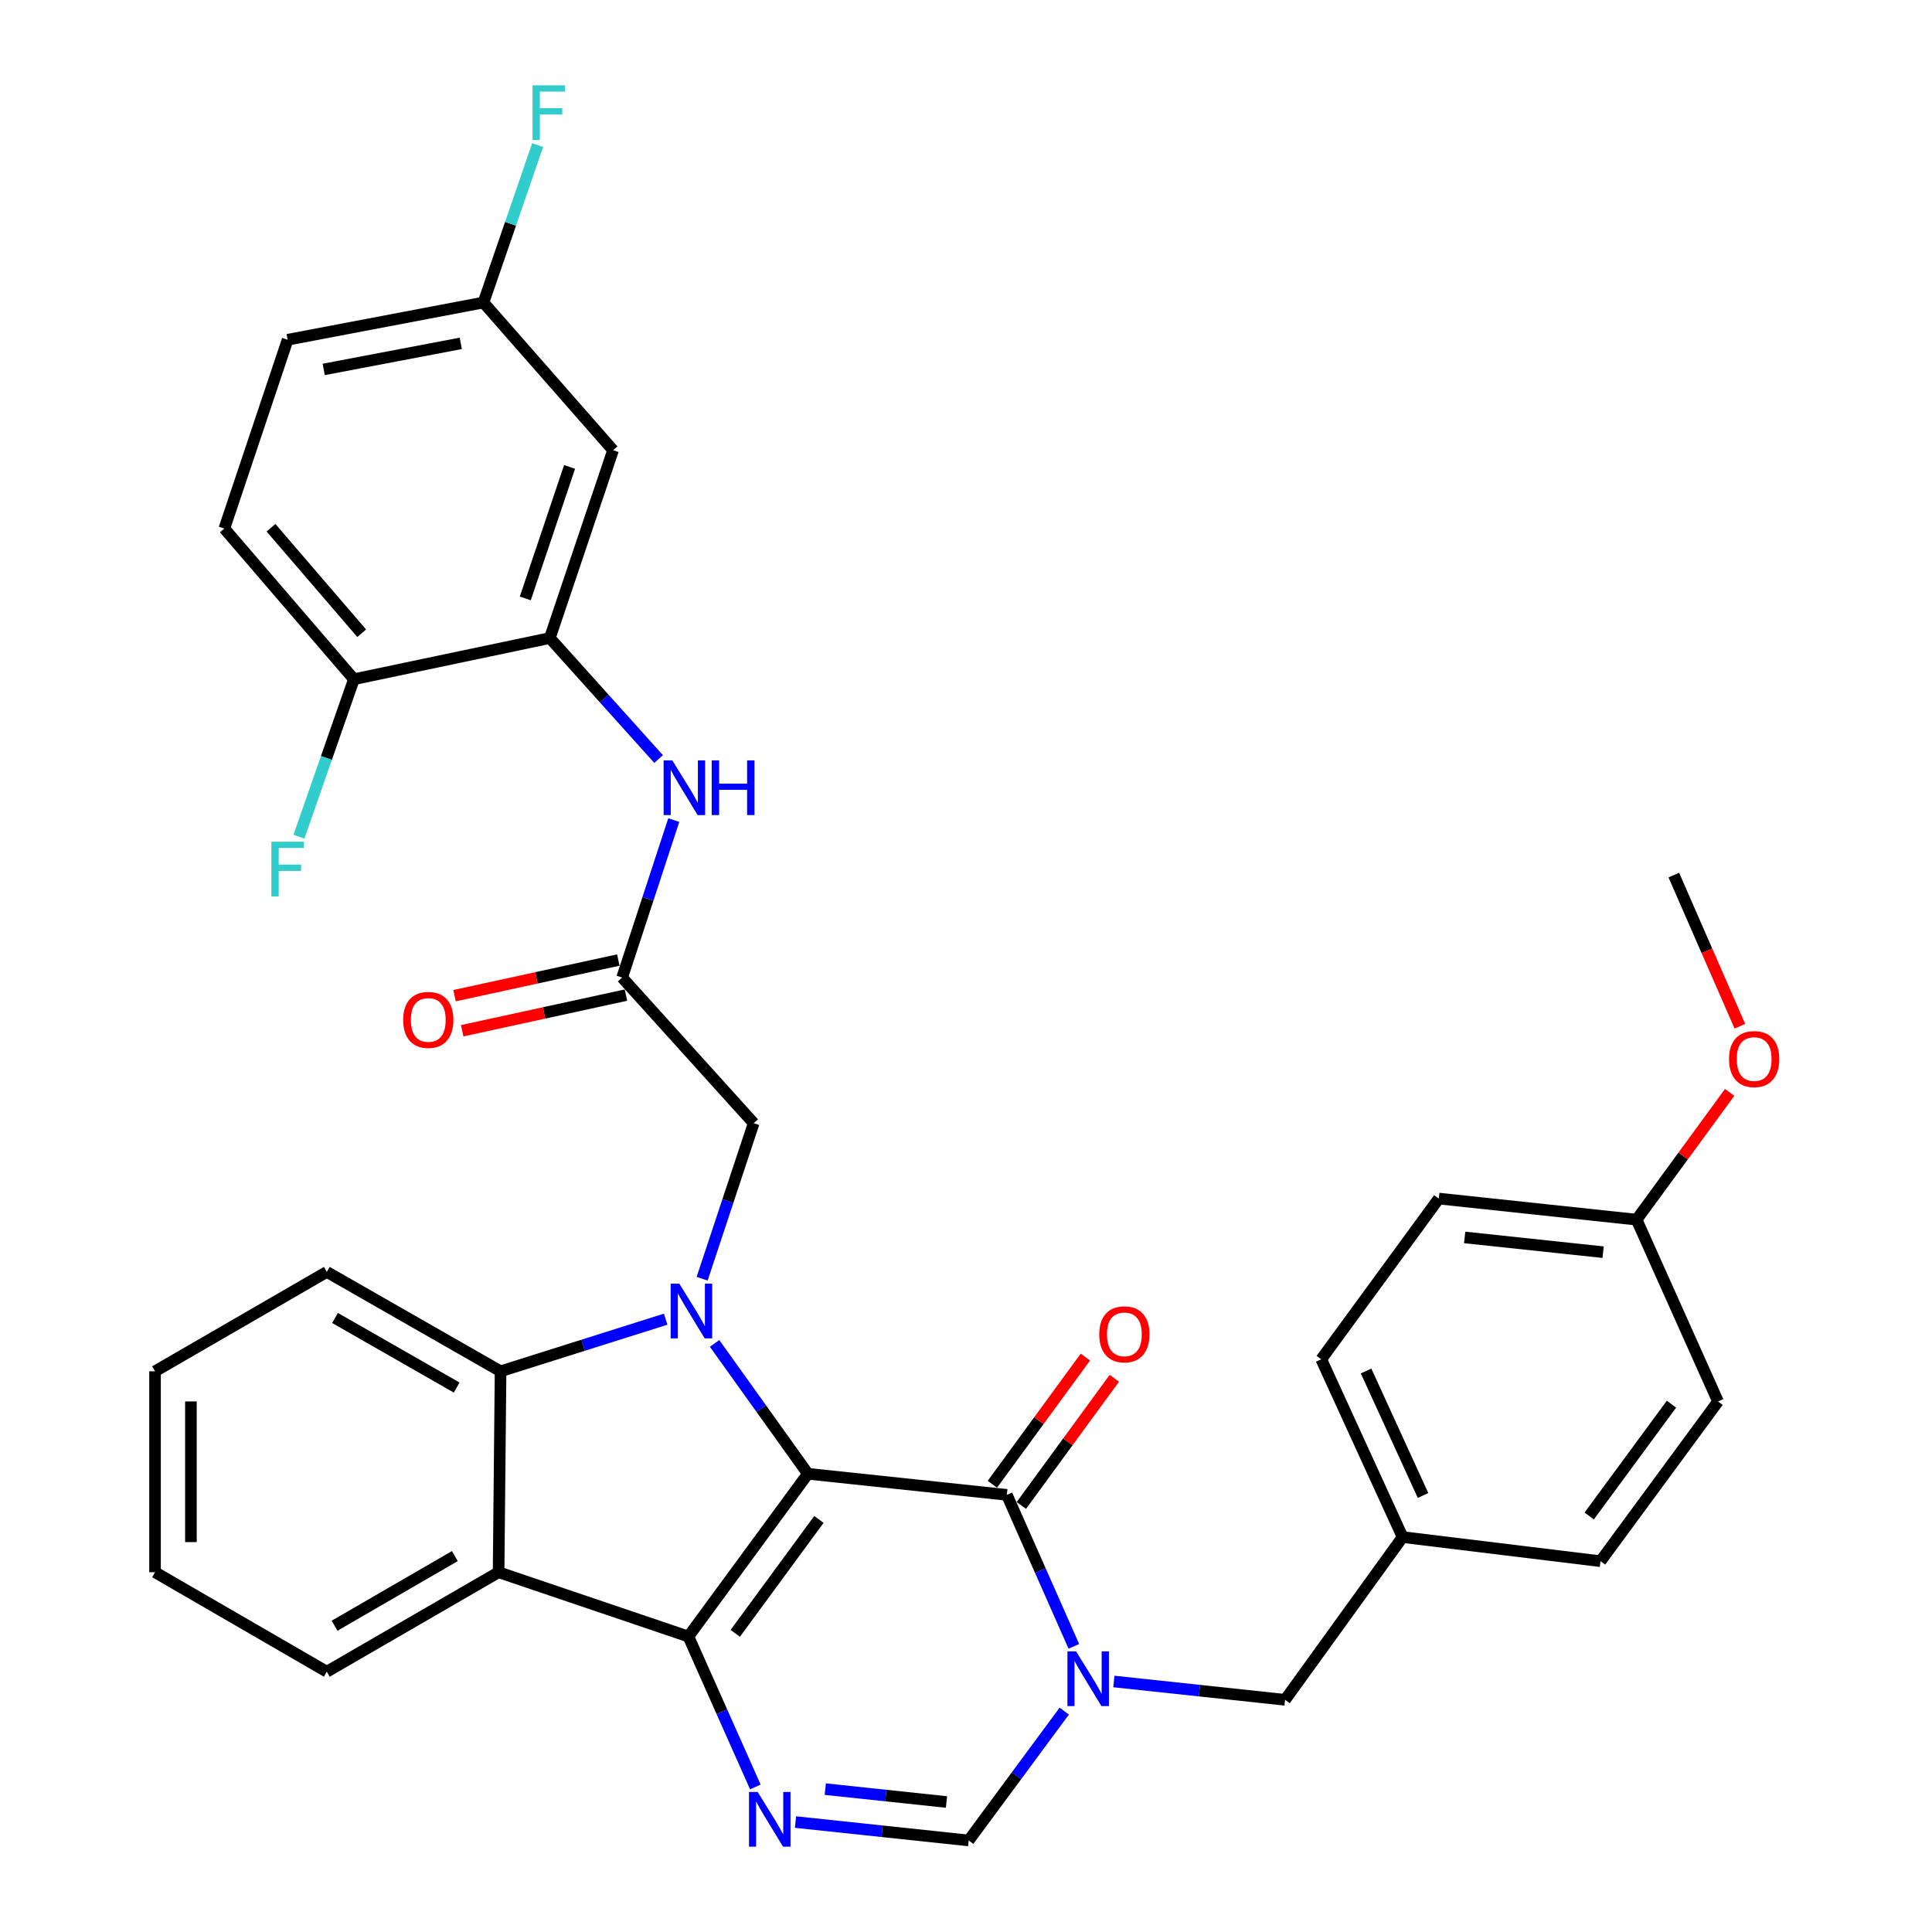 <?xml version='1.0' encoding='iso-8859-1'?>
<svg version='1.1' baseProfile='full'
              xmlns='http://www.w3.org/2000/svg'
                      xmlns:rdkit='http://www.rdkit.org/xml'
                      xmlns:xlink='http://www.w3.org/1999/xlink'
                  xml:space='preserve'
width='1000px' height='1000px' viewBox='0 0 1000 1000'>
<!-- END OF HEADER -->
<rect style='opacity:1.0;fill:#FFFFFF;stroke:none' width='1000' height='1000' x='0' y='0'> </rect>
<path class='bond-0' d='M 418.168,762.827 L 356.312,847.061' style='fill:none;fill-rule:evenodd;stroke:#000000;stroke-width:6px;stroke-linecap:butt;stroke-linejoin:miter;stroke-opacity:1' />
<path class='bond-0' d='M 423.865,786.459 L 380.565,845.423' style='fill:none;fill-rule:evenodd;stroke:#000000;stroke-width:6px;stroke-linecap:butt;stroke-linejoin:miter;stroke-opacity:1' />
<path class='bond-1' d='M 418.168,762.827 L 394.018,729.085' style='fill:none;fill-rule:evenodd;stroke:#000000;stroke-width:6px;stroke-linecap:butt;stroke-linejoin:miter;stroke-opacity:1' />
<path class='bond-1' d='M 394.018,729.085 L 369.869,695.343' style='fill:none;fill-rule:evenodd;stroke:#0000FF;stroke-width:6px;stroke-linecap:butt;stroke-linejoin:miter;stroke-opacity:1' />
<path class='bond-2' d='M 418.168,762.827 L 521.146,773.737' style='fill:none;fill-rule:evenodd;stroke:#000000;stroke-width:6px;stroke-linecap:butt;stroke-linejoin:miter;stroke-opacity:1' />
<path class='bond-4' d='M 356.312,847.061 L 373.64,885.995' style='fill:none;fill-rule:evenodd;stroke:#000000;stroke-width:6px;stroke-linecap:butt;stroke-linejoin:miter;stroke-opacity:1' />
<path class='bond-4' d='M 373.64,885.995 L 390.969,924.929' style='fill:none;fill-rule:evenodd;stroke:#0000FF;stroke-width:6px;stroke-linecap:butt;stroke-linejoin:miter;stroke-opacity:1' />
<path class='bond-5' d='M 356.312,847.061 L 258.071,813.785' style='fill:none;fill-rule:evenodd;stroke:#000000;stroke-width:6px;stroke-linecap:butt;stroke-linejoin:miter;stroke-opacity:1' />
<path class='bond-6' d='M 344.551,682.802 L 301.822,696.294' style='fill:none;fill-rule:evenodd;stroke:#0000FF;stroke-width:6px;stroke-linecap:butt;stroke-linejoin:miter;stroke-opacity:1' />
<path class='bond-6' d='M 301.822,696.294 L 259.093,709.785' style='fill:none;fill-rule:evenodd;stroke:#000000;stroke-width:6px;stroke-linecap:butt;stroke-linejoin:miter;stroke-opacity:1' />
<path class='bond-10' d='M 363.422,661.873 L 376.763,621.619' style='fill:none;fill-rule:evenodd;stroke:#0000FF;stroke-width:6px;stroke-linecap:butt;stroke-linejoin:miter;stroke-opacity:1' />
<path class='bond-10' d='M 376.763,621.619 L 390.104,581.365' style='fill:none;fill-rule:evenodd;stroke:#000000;stroke-width:6px;stroke-linecap:butt;stroke-linejoin:miter;stroke-opacity:1' />
<path class='bond-3' d='M 521.146,773.737 L 538.485,812.944' style='fill:none;fill-rule:evenodd;stroke:#000000;stroke-width:6px;stroke-linecap:butt;stroke-linejoin:miter;stroke-opacity:1' />
<path class='bond-3' d='M 538.485,812.944 L 555.825,852.15' style='fill:none;fill-rule:evenodd;stroke:#0000FF;stroke-width:6px;stroke-linecap:butt;stroke-linejoin:miter;stroke-opacity:1' />
<path class='bond-14' d='M 528.644,779.221 L 552.718,746.303' style='fill:none;fill-rule:evenodd;stroke:#000000;stroke-width:6px;stroke-linecap:butt;stroke-linejoin:miter;stroke-opacity:1' />
<path class='bond-14' d='M 552.718,746.303 L 576.791,713.386' style='fill:none;fill-rule:evenodd;stroke:#FF0000;stroke-width:6px;stroke-linecap:butt;stroke-linejoin:miter;stroke-opacity:1' />
<path class='bond-14' d='M 513.648,768.253 L 537.721,735.336' style='fill:none;fill-rule:evenodd;stroke:#000000;stroke-width:6px;stroke-linecap:butt;stroke-linejoin:miter;stroke-opacity:1' />
<path class='bond-14' d='M 537.721,735.336 L 561.795,702.419' style='fill:none;fill-rule:evenodd;stroke:#FF0000;stroke-width:6px;stroke-linecap:butt;stroke-linejoin:miter;stroke-opacity:1' />
<path class='bond-7' d='M 550.851,885.674 L 526.116,919.147' style='fill:none;fill-rule:evenodd;stroke:#0000FF;stroke-width:6px;stroke-linecap:butt;stroke-linejoin:miter;stroke-opacity:1' />
<path class='bond-7' d='M 526.116,919.147 L 501.381,952.619' style='fill:none;fill-rule:evenodd;stroke:#000000;stroke-width:6px;stroke-linecap:butt;stroke-linejoin:miter;stroke-opacity:1' />
<path class='bond-12' d='M 576.54,870.336 L 620.851,875.079' style='fill:none;fill-rule:evenodd;stroke:#0000FF;stroke-width:6px;stroke-linecap:butt;stroke-linejoin:miter;stroke-opacity:1' />
<path class='bond-12' d='M 620.851,875.079 L 665.162,879.822' style='fill:none;fill-rule:evenodd;stroke:#000000;stroke-width:6px;stroke-linecap:butt;stroke-linejoin:miter;stroke-opacity:1' />
<path class='bond-35' d='M 411.752,943.095 L 456.566,947.857' style='fill:none;fill-rule:evenodd;stroke:#0000FF;stroke-width:6px;stroke-linecap:butt;stroke-linejoin:miter;stroke-opacity:1' />
<path class='bond-35' d='M 456.566,947.857 L 501.381,952.619' style='fill:none;fill-rule:evenodd;stroke:#000000;stroke-width:6px;stroke-linecap:butt;stroke-linejoin:miter;stroke-opacity:1' />
<path class='bond-35' d='M 427.159,926.049 L 458.529,929.382' style='fill:none;fill-rule:evenodd;stroke:#0000FF;stroke-width:6px;stroke-linecap:butt;stroke-linejoin:miter;stroke-opacity:1' />
<path class='bond-35' d='M 458.529,929.382 L 489.899,932.716' style='fill:none;fill-rule:evenodd;stroke:#000000;stroke-width:6px;stroke-linecap:butt;stroke-linejoin:miter;stroke-opacity:1' />
<path class='bond-22' d='M 258.071,813.785 L 169.151,865.268' style='fill:none;fill-rule:evenodd;stroke:#000000;stroke-width:6px;stroke-linecap:butt;stroke-linejoin:miter;stroke-opacity:1' />
<path class='bond-22' d='M 235.424,805.429 L 173.18,841.467' style='fill:none;fill-rule:evenodd;stroke:#000000;stroke-width:6px;stroke-linecap:butt;stroke-linejoin:miter;stroke-opacity:1' />
<path class='bond-34' d='M 258.071,813.785 L 259.093,709.785' style='fill:none;fill-rule:evenodd;stroke:#000000;stroke-width:6px;stroke-linecap:butt;stroke-linejoin:miter;stroke-opacity:1' />
<path class='bond-25' d='M 259.093,709.785 L 169.151,658.342' style='fill:none;fill-rule:evenodd;stroke:#000000;stroke-width:6px;stroke-linecap:butt;stroke-linejoin:miter;stroke-opacity:1' />
<path class='bond-25' d='M 236.378,718.196 L 173.419,682.186' style='fill:none;fill-rule:evenodd;stroke:#000000;stroke-width:6px;stroke-linecap:butt;stroke-linejoin:miter;stroke-opacity:1' />
<path class='bond-8' d='M 284.587,330.252 L 312.74,361.567' style='fill:none;fill-rule:evenodd;stroke:#000000;stroke-width:6px;stroke-linecap:butt;stroke-linejoin:miter;stroke-opacity:1' />
<path class='bond-8' d='M 312.74,361.567 L 340.892,392.882' style='fill:none;fill-rule:evenodd;stroke:#0000FF;stroke-width:6px;stroke-linecap:butt;stroke-linejoin:miter;stroke-opacity:1' />
<path class='bond-13' d='M 284.587,330.252 L 317.327,233.024' style='fill:none;fill-rule:evenodd;stroke:#000000;stroke-width:6px;stroke-linecap:butt;stroke-linejoin:miter;stroke-opacity:1' />
<path class='bond-13' d='M 271.891,309.739 L 294.809,241.679' style='fill:none;fill-rule:evenodd;stroke:#000000;stroke-width:6px;stroke-linecap:butt;stroke-linejoin:miter;stroke-opacity:1' />
<path class='bond-15' d='M 284.587,330.252 L 183.178,351.566' style='fill:none;fill-rule:evenodd;stroke:#000000;stroke-width:6px;stroke-linecap:butt;stroke-linejoin:miter;stroke-opacity:1' />
<path class='bond-9' d='M 322.013,505.986 L 390.104,581.365' style='fill:none;fill-rule:evenodd;stroke:#000000;stroke-width:6px;stroke-linecap:butt;stroke-linejoin:miter;stroke-opacity:1' />
<path class='bond-11' d='M 322.013,505.986 L 335.379,465.229' style='fill:none;fill-rule:evenodd;stroke:#000000;stroke-width:6px;stroke-linecap:butt;stroke-linejoin:miter;stroke-opacity:1' />
<path class='bond-11' d='M 335.379,465.229 L 348.746,424.471' style='fill:none;fill-rule:evenodd;stroke:#0000FF;stroke-width:6px;stroke-linecap:butt;stroke-linejoin:miter;stroke-opacity:1' />
<path class='bond-16' d='M 320.037,496.91 L 277.653,506.136' style='fill:none;fill-rule:evenodd;stroke:#000000;stroke-width:6px;stroke-linecap:butt;stroke-linejoin:miter;stroke-opacity:1' />
<path class='bond-16' d='M 277.653,506.136 L 235.269,515.361' style='fill:none;fill-rule:evenodd;stroke:#FF0000;stroke-width:6px;stroke-linecap:butt;stroke-linejoin:miter;stroke-opacity:1' />
<path class='bond-16' d='M 323.989,515.063 L 281.605,524.289' style='fill:none;fill-rule:evenodd;stroke:#000000;stroke-width:6px;stroke-linecap:butt;stroke-linejoin:miter;stroke-opacity:1' />
<path class='bond-16' d='M 281.605,524.289 L 239.221,533.515' style='fill:none;fill-rule:evenodd;stroke:#FF0000;stroke-width:6px;stroke-linecap:butt;stroke-linejoin:miter;stroke-opacity:1' />
<path class='bond-19' d='M 665.162,879.822 L 725.987,795.588' style='fill:none;fill-rule:evenodd;stroke:#000000;stroke-width:6px;stroke-linecap:butt;stroke-linejoin:miter;stroke-opacity:1' />
<path class='bond-18' d='M 317.327,233.024 L 250.237,156.582' style='fill:none;fill-rule:evenodd;stroke:#000000;stroke-width:6px;stroke-linecap:butt;stroke-linejoin:miter;stroke-opacity:1' />
<path class='bond-17' d='M 183.178,351.566 L 116.119,273.566' style='fill:none;fill-rule:evenodd;stroke:#000000;stroke-width:6px;stroke-linecap:butt;stroke-linejoin:miter;stroke-opacity:1' />
<path class='bond-17' d='M 187.208,327.754 L 140.266,273.155' style='fill:none;fill-rule:evenodd;stroke:#000000;stroke-width:6px;stroke-linecap:butt;stroke-linejoin:miter;stroke-opacity:1' />
<path class='bond-20' d='M 183.178,351.566 L 168.955,392.316' style='fill:none;fill-rule:evenodd;stroke:#000000;stroke-width:6px;stroke-linecap:butt;stroke-linejoin:miter;stroke-opacity:1' />
<path class='bond-20' d='M 168.955,392.316 L 154.731,433.065' style='fill:none;fill-rule:evenodd;stroke:#33CCCC;stroke-width:6px;stroke-linecap:butt;stroke-linejoin:miter;stroke-opacity:1' />
<path class='bond-23' d='M 116.119,273.566 L 148.88,175.853' style='fill:none;fill-rule:evenodd;stroke:#000000;stroke-width:6px;stroke-linecap:butt;stroke-linejoin:miter;stroke-opacity:1' />
<path class='bond-24' d='M 250.237,156.582 L 264.261,115.831' style='fill:none;fill-rule:evenodd;stroke:#000000;stroke-width:6px;stroke-linecap:butt;stroke-linejoin:miter;stroke-opacity:1' />
<path class='bond-24' d='M 264.261,115.831 L 278.284,75.079' style='fill:none;fill-rule:evenodd;stroke:#33CCCC;stroke-width:6px;stroke-linecap:butt;stroke-linejoin:miter;stroke-opacity:1' />
<path class='bond-38' d='M 250.237,156.582 L 148.88,175.853' style='fill:none;fill-rule:evenodd;stroke:#000000;stroke-width:6px;stroke-linecap:butt;stroke-linejoin:miter;stroke-opacity:1' />
<path class='bond-38' d='M 238.504,177.725 L 167.554,191.214' style='fill:none;fill-rule:evenodd;stroke:#000000;stroke-width:6px;stroke-linecap:butt;stroke-linejoin:miter;stroke-opacity:1' />
<path class='bond-26' d='M 725.987,795.588 L 828.418,808.077' style='fill:none;fill-rule:evenodd;stroke:#000000;stroke-width:6px;stroke-linecap:butt;stroke-linejoin:miter;stroke-opacity:1' />
<path class='bond-27' d='M 725.987,795.588 L 683.875,703.561' style='fill:none;fill-rule:evenodd;stroke:#000000;stroke-width:6px;stroke-linecap:butt;stroke-linejoin:miter;stroke-opacity:1' />
<path class='bond-27' d='M 736.564,774.053 L 707.086,709.634' style='fill:none;fill-rule:evenodd;stroke:#000000;stroke-width:6px;stroke-linecap:butt;stroke-linejoin:miter;stroke-opacity:1' />
<path class='bond-21' d='M 847.1,631.29 L 744.721,620.38' style='fill:none;fill-rule:evenodd;stroke:#000000;stroke-width:6px;stroke-linecap:butt;stroke-linejoin:miter;stroke-opacity:1' />
<path class='bond-21' d='M 829.774,648.127 L 758.109,640.491' style='fill:none;fill-rule:evenodd;stroke:#000000;stroke-width:6px;stroke-linecap:butt;stroke-linejoin:miter;stroke-opacity:1' />
<path class='bond-30' d='M 847.1,631.29 L 871.183,598.357' style='fill:none;fill-rule:evenodd;stroke:#000000;stroke-width:6px;stroke-linecap:butt;stroke-linejoin:miter;stroke-opacity:1' />
<path class='bond-30' d='M 871.183,598.357 L 895.267,565.425' style='fill:none;fill-rule:evenodd;stroke:#FF0000;stroke-width:6px;stroke-linecap:butt;stroke-linejoin:miter;stroke-opacity:1' />
<path class='bond-37' d='M 847.1,631.29 L 889.243,725.401' style='fill:none;fill-rule:evenodd;stroke:#000000;stroke-width:6px;stroke-linecap:butt;stroke-linejoin:miter;stroke-opacity:1' />
<path class='bond-32' d='M 169.151,865.268 L 80.242,813.785' style='fill:none;fill-rule:evenodd;stroke:#000000;stroke-width:6px;stroke-linecap:butt;stroke-linejoin:miter;stroke-opacity:1' />
<path class='bond-33' d='M 169.151,658.342 L 80.242,709.785' style='fill:none;fill-rule:evenodd;stroke:#000000;stroke-width:6px;stroke-linecap:butt;stroke-linejoin:miter;stroke-opacity:1' />
<path class='bond-29' d='M 828.418,808.077 L 889.243,725.401' style='fill:none;fill-rule:evenodd;stroke:#000000;stroke-width:6px;stroke-linecap:butt;stroke-linejoin:miter;stroke-opacity:1' />
<path class='bond-29' d='M 822.577,784.666 L 865.154,726.793' style='fill:none;fill-rule:evenodd;stroke:#000000;stroke-width:6px;stroke-linecap:butt;stroke-linejoin:miter;stroke-opacity:1' />
<path class='bond-28' d='M 683.875,703.561 L 744.721,620.38' style='fill:none;fill-rule:evenodd;stroke:#000000;stroke-width:6px;stroke-linecap:butt;stroke-linejoin:miter;stroke-opacity:1' />
<path class='bond-31' d='M 900.553,531.172 L 883.461,492.063' style='fill:none;fill-rule:evenodd;stroke:#FF0000;stroke-width:6px;stroke-linecap:butt;stroke-linejoin:miter;stroke-opacity:1' />
<path class='bond-31' d='M 883.461,492.063 L 866.37,452.955' style='fill:none;fill-rule:evenodd;stroke:#000000;stroke-width:6px;stroke-linecap:butt;stroke-linejoin:miter;stroke-opacity:1' />
<path class='bond-36' d='M 80.242,813.785 L 80.242,709.785' style='fill:none;fill-rule:evenodd;stroke:#000000;stroke-width:6px;stroke-linecap:butt;stroke-linejoin:miter;stroke-opacity:1' />
<path class='bond-36' d='M 98.821,798.185 L 98.821,725.385' style='fill:none;fill-rule:evenodd;stroke:#000000;stroke-width:6px;stroke-linecap:butt;stroke-linejoin:miter;stroke-opacity:1' />
<path  class='atom-2' d='M 351.62 664.433
L 360.9 679.433
Q 361.82 680.913, 363.3 683.593
Q 364.78 686.273, 364.86 686.433
L 364.86 664.433
L 368.62 664.433
L 368.62 692.753
L 364.74 692.753
L 354.78 676.353
Q 353.62 674.433, 352.38 672.233
Q 351.18 670.033, 350.82 669.353
L 350.82 692.753
L 347.14 692.753
L 347.14 664.433
L 351.62 664.433
' fill='#0000FF'/>
<path  class='atom-4' d='M 556.977 854.752
L 566.257 869.752
Q 567.177 871.232, 568.657 873.912
Q 570.137 876.592, 570.217 876.752
L 570.217 854.752
L 573.977 854.752
L 573.977 883.072
L 570.097 883.072
L 560.137 866.672
Q 558.977 864.752, 557.737 862.552
Q 556.537 860.352, 556.177 859.672
L 556.177 883.072
L 552.497 883.072
L 552.497 854.752
L 556.977 854.752
' fill='#0000FF'/>
<path  class='atom-5' d='M 392.163 927.518
L 401.443 942.518
Q 402.363 943.998, 403.843 946.678
Q 405.323 949.358, 405.403 949.518
L 405.403 927.518
L 409.163 927.518
L 409.163 955.838
L 405.283 955.838
L 395.323 939.438
Q 394.163 937.518, 392.923 935.318
Q 391.723 933.118, 391.363 932.438
L 391.363 955.838
L 387.683 955.838
L 387.683 927.518
L 392.163 927.518
' fill='#0000FF'/>
<path  class='atom-12' d='M 347.977 393.566
L 357.257 408.566
Q 358.177 410.046, 359.657 412.726
Q 361.137 415.406, 361.217 415.566
L 361.217 393.566
L 364.977 393.566
L 364.977 421.886
L 361.097 421.886
L 351.137 405.486
Q 349.977 403.566, 348.737 401.366
Q 347.537 399.166, 347.177 398.486
L 347.177 421.886
L 343.497 421.886
L 343.497 393.566
L 347.977 393.566
' fill='#0000FF'/>
<path  class='atom-12' d='M 368.377 393.566
L 372.217 393.566
L 372.217 405.606
L 386.697 405.606
L 386.697 393.566
L 390.537 393.566
L 390.537 421.886
L 386.697 421.886
L 386.697 408.806
L 372.217 408.806
L 372.217 421.886
L 368.377 421.886
L 368.377 393.566
' fill='#0000FF'/>
<path  class='atom-15' d='M 568.971 690.646
Q 568.971 683.846, 572.331 680.046
Q 575.691 676.246, 581.971 676.246
Q 588.251 676.246, 591.611 680.046
Q 594.971 683.846, 594.971 690.646
Q 594.971 697.526, 591.571 701.446
Q 588.171 705.326, 581.971 705.326
Q 575.731 705.326, 572.331 701.446
Q 568.971 697.566, 568.971 690.646
M 581.971 702.126
Q 586.291 702.126, 588.611 699.246
Q 590.971 696.326, 590.971 690.646
Q 590.971 685.086, 588.611 682.286
Q 586.291 679.446, 581.971 679.446
Q 577.651 679.446, 575.291 682.246
Q 572.971 685.046, 572.971 690.646
Q 572.971 696.366, 575.291 699.246
Q 577.651 702.126, 581.971 702.126
' fill='#FF0000'/>
<path  class='atom-17' d='M 208.678 527.907
Q 208.678 521.107, 212.038 517.307
Q 215.398 513.507, 221.678 513.507
Q 227.958 513.507, 231.318 517.307
Q 234.678 521.107, 234.678 527.907
Q 234.678 534.787, 231.278 538.707
Q 227.878 542.587, 221.678 542.587
Q 215.438 542.587, 212.038 538.707
Q 208.678 534.827, 208.678 527.907
M 221.678 539.387
Q 225.998 539.387, 228.318 536.507
Q 230.678 533.587, 230.678 527.907
Q 230.678 522.347, 228.318 519.547
Q 225.998 516.707, 221.678 516.707
Q 217.358 516.707, 214.998 519.507
Q 212.678 522.307, 212.678 527.907
Q 212.678 533.627, 214.998 536.507
Q 217.358 539.387, 221.678 539.387
' fill='#FF0000'/>
<path  class='atom-21' d='M 140.46 435.667
L 157.3 435.667
L 157.3 438.907
L 144.26 438.907
L 144.26 447.507
L 155.86 447.507
L 155.86 450.787
L 144.26 450.787
L 144.26 463.987
L 140.46 463.987
L 140.46 435.667
' fill='#33CCCC'/>
<path  class='atom-25' d='M 275.631 44.161
L 292.471 44.161
L 292.471 47.401
L 279.431 47.401
L 279.431 56.002
L 291.031 56.002
L 291.031 59.282
L 279.431 59.282
L 279.431 72.481
L 275.631 72.481
L 275.631 44.161
' fill='#33CCCC'/>
<path  class='atom-31' d='M 894.945 548.168
Q 894.945 541.368, 898.305 537.568
Q 901.665 533.768, 907.945 533.768
Q 914.225 533.768, 917.585 537.568
Q 920.945 541.368, 920.945 548.168
Q 920.945 555.048, 917.545 558.968
Q 914.145 562.848, 907.945 562.848
Q 901.705 562.848, 898.305 558.968
Q 894.945 555.088, 894.945 548.168
M 907.945 559.648
Q 912.265 559.648, 914.585 556.768
Q 916.945 553.848, 916.945 548.168
Q 916.945 542.608, 914.585 539.808
Q 912.265 536.968, 907.945 536.968
Q 903.625 536.968, 901.265 539.768
Q 898.945 542.568, 898.945 548.168
Q 898.945 553.888, 901.265 556.768
Q 903.625 559.648, 907.945 559.648
' fill='#FF0000'/>
</svg>
